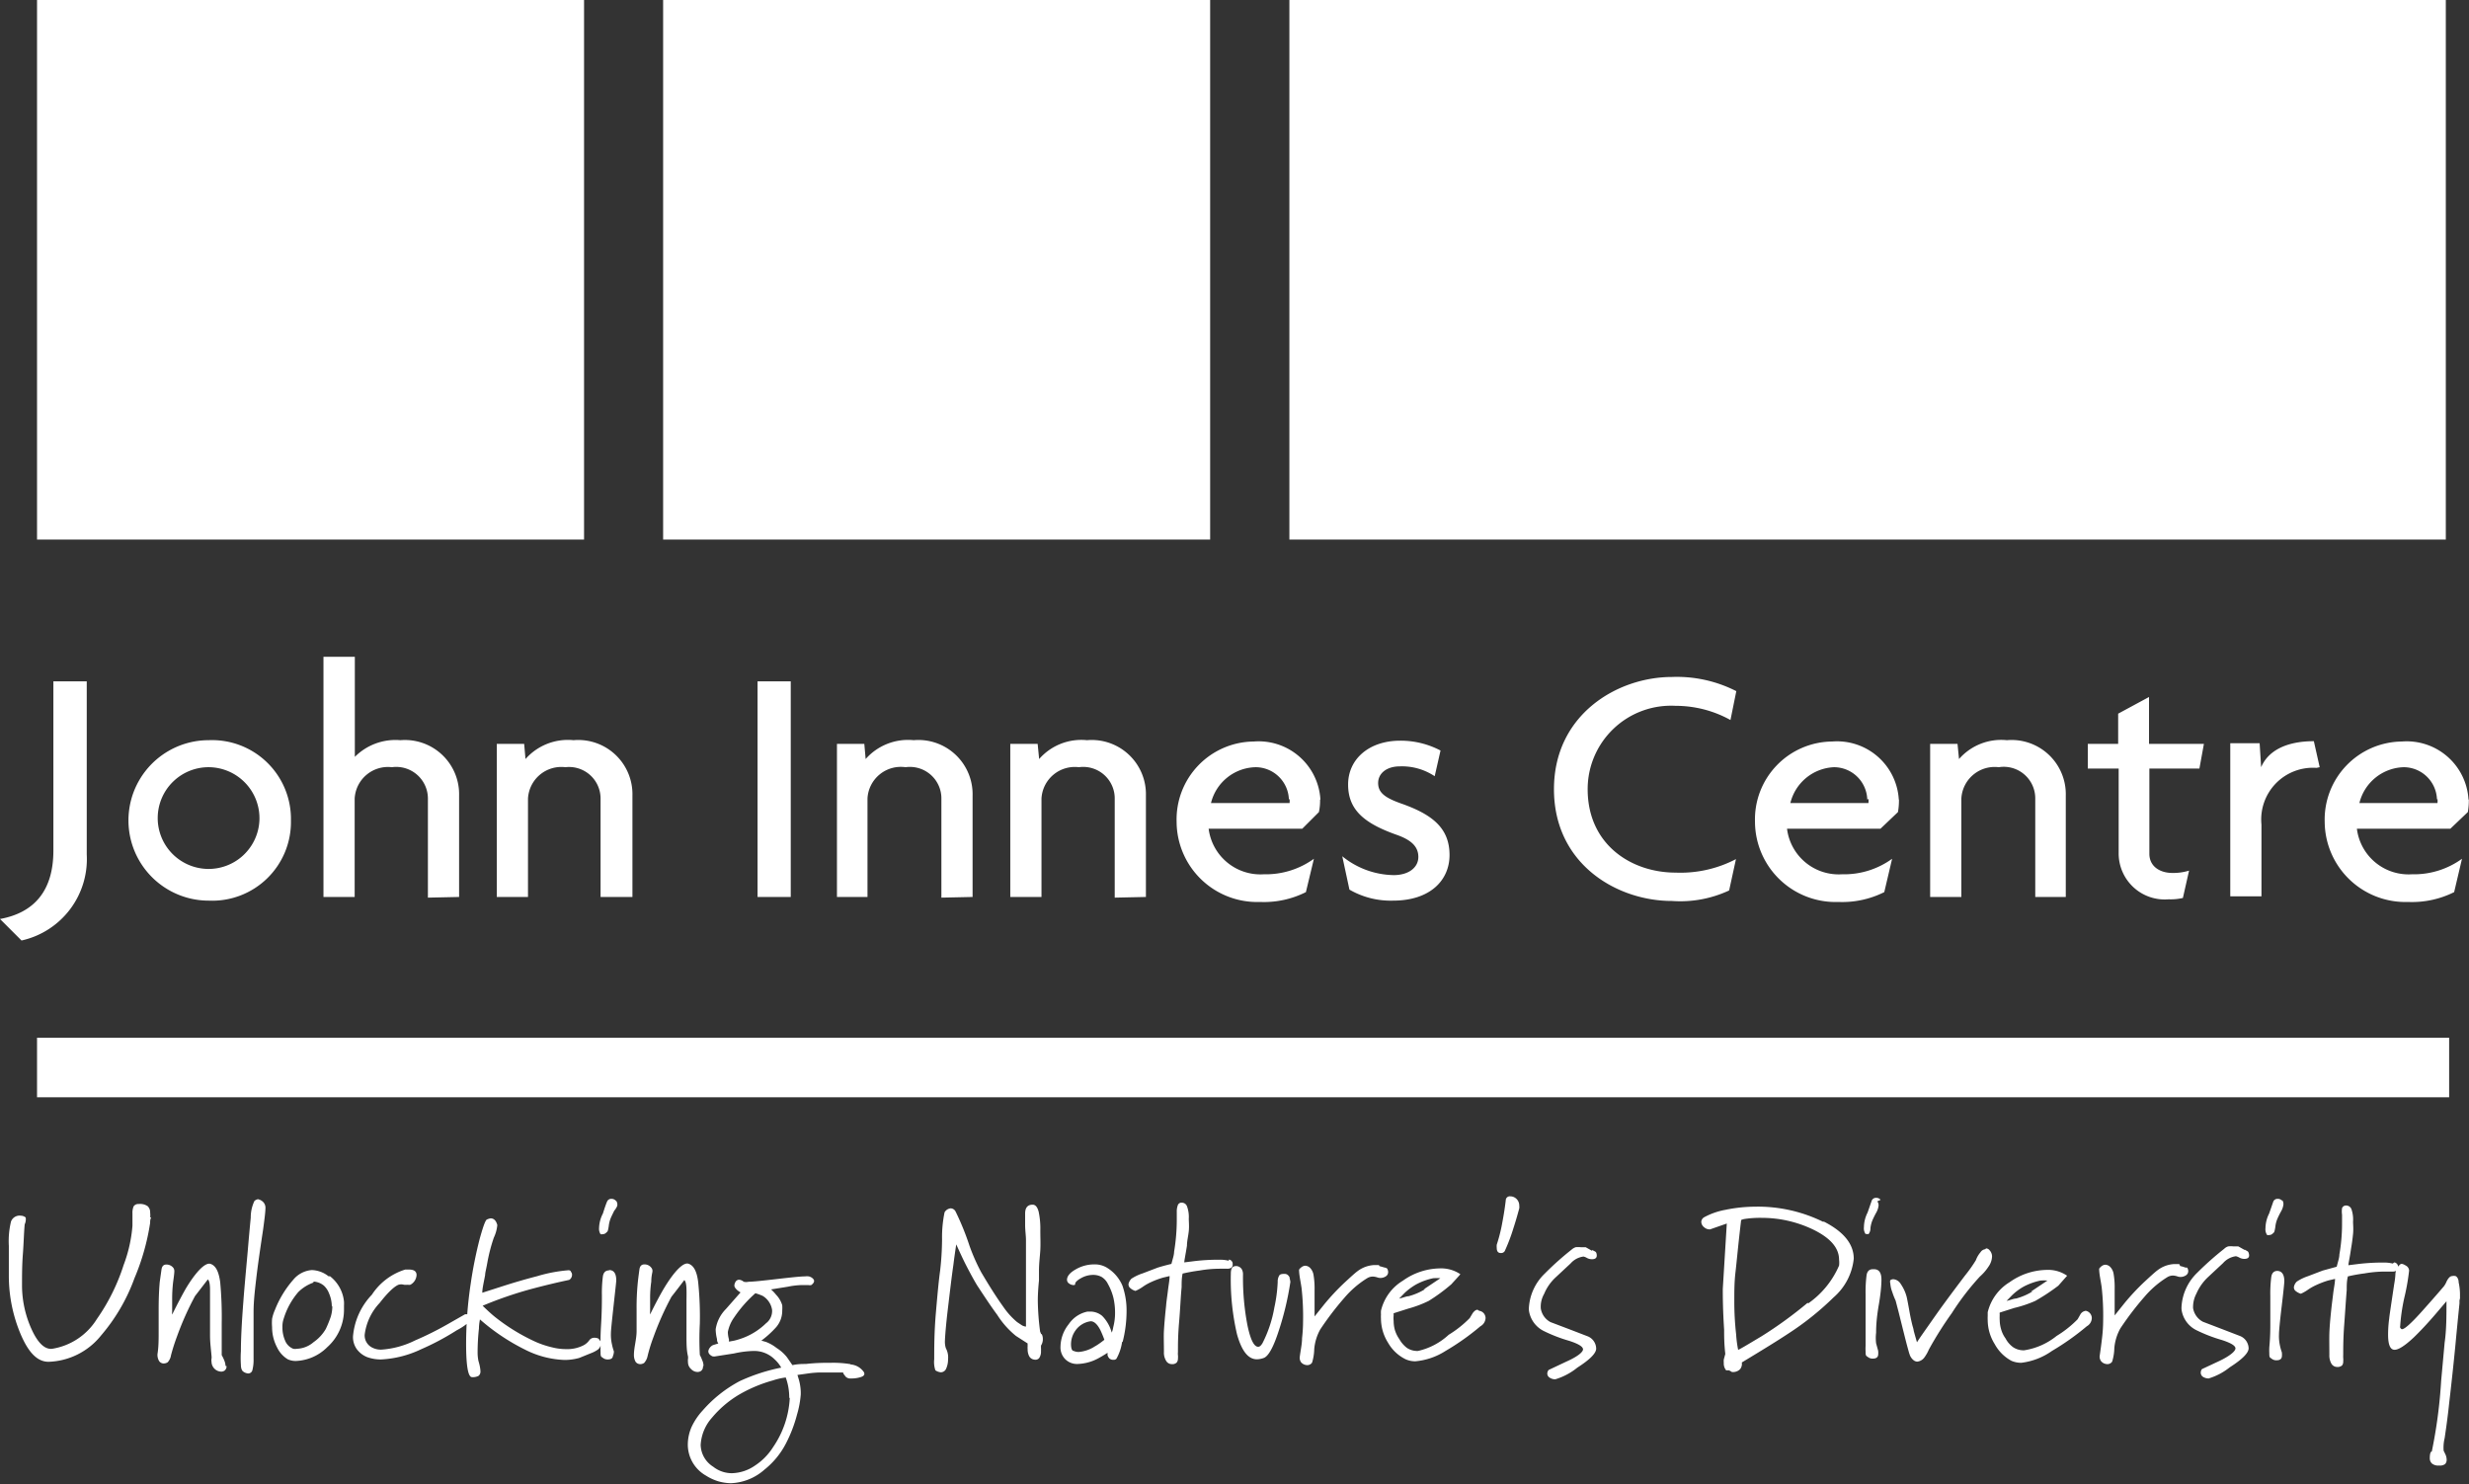<svg xmlns="http://www.w3.org/2000/svg" viewBox="0 0 148 89"><rect x="0" y="0" width="148" height="89" fill="#333333" stroke="none"/><defs><style>.cls-1{fill:#fff}</style></defs><g id="Layer_2" data-name="Layer 2"><g id="Layer_1-2" data-name="Layer 1"><path class="cls-1" d="M39.75 0h32.79v32.35H39.75zM77.29 0h69.32v32.35H77.29zM2.22 0h32.79v32.35H2.22zM2.22 62.22h144.59v3.57H2.22zM5.2 51.23V40.85h-2V51c0 2.43-1.17 3.73-3.2 4.1l1.29 1.29a5 5 0 0 0 3.91-5.16M15.55 49.2a3.05 3.05 0 1 1-3-3.2 3.06 3.06 0 0 1 3 3.2m1.89 0a4.73 4.73 0 0 0-4.93-4.82 4.81 4.81 0 1 0 0 9.62 4.72 4.72 0 0 0 4.93-4.8M27.52 53.78V47.7A3.25 3.25 0 0 0 24 44.38a3.44 3.44 0 0 0-2.73 1v-6h-1.88v14.4h1.87v-5.9A2 2 0 0 1 23.49 46a1.9 1.9 0 0 1 2.16 1.92v5.9zM37.91 53.78V47.7a3.25 3.25 0 0 0-3.53-3.32 3.39 3.39 0 0 0-2.88 1.13l-.08-.91h-1.64v9.18h1.87v-5.9A2 2 0 0 1 33.89 46 1.89 1.89 0 0 1 36 47.88v5.9zM45.41 40.85h1.99v12.93h-1.99zM58.3 53.78V47.7a3.25 3.25 0 0 0-3.53-3.32 3.39 3.39 0 0 0-2.88 1.13l-.08-.91h-1.64v9.18H52v-5.9A2 2 0 0 1 54.28 46a1.89 1.89 0 0 1 2.15 1.92v5.9zM68.69 53.78V47.7a3.25 3.25 0 0 0-3.53-3.32 3.36 3.36 0 0 0-2.87 1.13l-.09-.91h-1.64v9.18h1.87v-5.9A2 2 0 0 1 64.67 46a1.89 1.89 0 0 1 2.15 1.92v5.9zM77.3 47.9a1.06 1.06 0 0 1 0 .25h-4.71A2.82 2.82 0 0 1 75.26 46a2 2 0 0 1 2 1.94m1.89 0a3.71 3.71 0 0 0-4-3.48 4.67 4.67 0 0 0-4.62 4.82 4.83 4.83 0 0 0 5 4.8 5.62 5.62 0 0 0 2.75-.59l.48-2a4.92 4.92 0 0 1-3 .93 3.13 3.13 0 0 1-3.31-2.73h5.61l1-1a3.24 3.24 0 0 0 .07-.75M86.89 51.27c0-1.6-1-2.43-2.92-3.1-.92-.33-1.36-.63-1.36-1.22s.52-1 1.3-1a3.54 3.54 0 0 1 2.09.59l.35-1.54a5.13 5.13 0 0 0-2.42-.59c-1.85 0-3.12 1.09-3.12 2.63s1 2.33 2.87 3c.87.3 1.34.69 1.34 1.34s-.6 1.09-1.48 1.09a5 5 0 0 1-3.08-1.13l.43 2a4.94 4.94 0 0 0 2.61.66c2.26 0 3.39-1.25 3.39-2.73M104.08 41.44a7.83 7.83 0 0 0-3.86-.85c-3.27 0-7.07 2.25-7.07 6.73s3.76 6.7 7.07 6.7a6.93 6.93 0 0 0 3.43-.63l.41-1.88a7.18 7.18 0 0 1-3.62.81c-2.63 0-5.27-1.66-5.27-5a5 5 0 0 1 5.27-5 6.78 6.78 0 0 1 3.29.85zM112 47.9a1.06 1.06 0 0 1 0 .25h-4.68a2.82 2.82 0 0 1 2.61-2.15 2 2 0 0 1 2 1.94m1.89 0a3.71 3.71 0 0 0-4-3.48 4.67 4.67 0 0 0-4.62 4.82 4.83 4.83 0 0 0 5 4.8 5.65 5.65 0 0 0 2.75-.59l.47-2a4.9 4.9 0 0 1-3 .93 3.12 3.12 0 0 1-3.3-2.73h5.6l1.05-1a4 4 0 0 0 .06-.75M123.83 53.78V47.7a3.25 3.25 0 0 0-3.53-3.32 3.36 3.36 0 0 0-2.87 1.13l-.09-.91h-1.64v9.18h1.87v-5.9a2 2 0 0 1 2.24-1.88 1.89 1.89 0 0 1 2.19 1.88v5.9zM132.11 44.6h-3.29v-2.81l-1.85 1v1.81h-1.82v1.48H127v5.05a2.76 2.76 0 0 0 3 2.79 3.21 3.21 0 0 0 .85-.08l.37-1.64a3.21 3.21 0 0 1-1 .14c-.76 0-1.38-.4-1.38-1.15v-5.11h3zM139.05 46l-.35-1.56c-1.4 0-2.67.42-3.16 1.56l-.09-1.44h-1.76v9.18h1.87v-4.3a3.1 3.1 0 0 1 3.3-3.4zM146.11 47.9a1.06 1.06 0 0 1 0 .25h-4.68a2.82 2.82 0 0 1 2.65-2.15 2 2 0 0 1 2 1.94m1.89 0a3.71 3.71 0 0 0-4-3.48 4.68 4.68 0 0 0-4.62 4.82 4.84 4.84 0 0 0 5 4.8 5.66 5.66 0 0 0 2.76-.59l.47-2a4.9 4.9 0 0 1-3 .93 3.12 3.12 0 0 1-3.3-2.73h5.6l1.05-1a4 4 0 0 0 .06-.75M147.46 77.85v-.21a3.38 3.38 0 0 0-.08-.75c0-.23-.12-.36-.19-.38a.48.48 0 0 0-.2 0c-.11 0-.23.11-.34.34a1.22 1.22 0 0 1-.16.28c-.52.61-.95 1.09-1.27 1.45-.74.83-1.17 1.2-1.28 1.1s-.06-.11-.06-.25a11.18 11.18 0 0 1 .28-1.78 13 13 0 0 0 .25-1.47.36.36 0 0 0-.2-.3c-.13-.08-.23-.12-.3-.09s-.27.23-.32.56c0 0 0 .24-.08.68-.19 1.28-.29 1.93-.29 2a7.24 7.24 0 0 0-.07 1q0 .9.39.9c.24 0 .63-.25 1.17-.76.34-.33.78-.79 1.31-1.41l.63-.74c0 .9 0 1.72-.11 2.48l-.21 2.3a29.51 29.51 0 0 1-.56 4.23c-.08 0-.12.16-.12.4a.42.42 0 0 0 .13.32.6.6 0 0 0 .43.12.52.52 0 0 0 .36-.09.37.37 0 0 0 .09-.27.79.79 0 0 0-.07-.3l-.11-.23a2.36 2.36 0 0 1 .06-.75c.12-.8.21-1.5.27-2.09.13-1.11.26-2.3.38-3.54.07-.76.15-1.57.24-2.45v-.18m-4-2.21a2.18 2.18 0 0 0-.56-.06 12.58 12.58 0 0 0-1.46.08l-.64.08c0-.11.08-.43.16-1 .05-.28.09-.58.12-.88s0-.55 0-.74a1.91 1.91 0 0 0-.1-.75.34.34 0 0 0-.31-.21.25.25 0 0 0-.25.16 1.37 1.37 0 0 0 0 .39v.5a10.8 10.8 0 0 1-.16 1.89c0 .2-.09.44-.16.73l-.84.23-.89.34a2.84 2.84 0 0 0-.66.32.58.58 0 0 0-.16.26.27.27 0 0 0 .07.29.88.88 0 0 0 .33.18s.18-.07.41-.23a3.2 3.2 0 0 1 .51-.29 5.4 5.4 0 0 1 .74-.28l.39-.09c0 .24-.07.53-.11.87s-.08.63-.11.91c-.07.65-.11 1.15-.12 1.49s0 .77 0 1.28a1 1 0 0 0 .12.53.4.4 0 0 0 .34.2.41.41 0 0 0 .3-.09.36.36 0 0 0 .07-.24 1 1 0 0 0 0-.21 1.5 1.5 0 0 1 0-.18c0-.44 0-1 .06-1.81s.1-1.47.15-2.08c0-.27 0-.55.07-.82a9.75 9.75 0 0 1 1-.18 7.27 7.27 0 0 1 1.24-.11h.44a.4.4 0 0 0 .24-.06.23.23 0 0 0 .09-.21.27.27 0 0 0-.23-.28m-7 .51c-.21 0-.33.12-.37.35a7.82 7.82 0 0 0-.06 1.16v1.75c0 .82-.06 1.27-.06 1.33a3.32 3.32 0 0 0 0 .34c0 .16 0 .27.11.31a.45.45 0 0 0 .32.12c.18 0 .29-.06.32-.2a1 1 0 0 0 0-.28 3.17 3.17 0 0 1-.12-.44 2.65 2.65 0 0 1-.05-.63c0-.2.05-.75.16-1.67s.16-1.43.16-1.52c0-.41-.15-.62-.44-.62m.31-4.2a.32.32 0 0 0-.26-.12.27.27 0 0 0-.28.19l-.24.69a2 2 0 0 0-.22.88.6.6 0 0 0 .1.41.28.28 0 0 0 .12 0 .3.3 0 0 0 .25-.13c.06 0 .09-.16.12-.35a1.73 1.73 0 0 1 .11-.46 4.87 4.87 0 0 1 .23-.47 1.11 1.11 0 0 0 .14-.38.4.4 0 0 0-.07-.31m-2.24 3l-.39-.22h-.3a1.39 1.39 0 0 0-.3 0 .58.58 0 0 0-.25.15 18.22 18.22 0 0 0-1.61 1.43 3.08 3.08 0 0 0-.94 2 1.35 1.35 0 0 0 0 .22 1.63 1.63 0 0 0 .92 1.24 9.21 9.21 0 0 0 1.48.57c.53.17.81.33.83.49s-.28.44-.94.76l-1.07.5a.35.35 0 0 0-.07.2.3.3 0 0 0 .13.26.65.65 0 0 0 .34.1 3.75 3.75 0 0 0 1.27-.67c.75-.48 1.13-.86 1.13-1.14a.82.82 0 0 0-.5-.73l-1.09-.42-1.15-.44a1.13 1.13 0 0 1-.59-.82 1.74 1.74 0 0 1 .2-.87 3 3 0 0 1 .71-1l.89-.83a1.24 1.24 0 0 1 .77-.41.83.83 0 0 1 .2.08.61.61 0 0 0 .3.08c.23 0 .32-.1.28-.29s-.08-.15-.26-.27m-3.92.87h-.3a1.8 1.8 0 0 0-1 .37c-.15.11-.4.34-.78.69a13.71 13.71 0 0 0-1.23 1.32l-.56.7v-1.6a4.75 4.75 0 0 0-.06-.87.79.79 0 0 0-.2-.43.44.44 0 0 0-.29-.14.4.4 0 0 0-.25.1.6.6 0 0 0-.13.14c0 .31.09.68.15 1.1a15.44 15.44 0 0 1 .09 2 9.08 9.08 0 0 1-.06 1q-.06.52-.15 1.14a.45.45 0 0 0 .1.32.5.5 0 0 0 .36.16.34.34 0 0 0 .29-.15 3 3 0 0 0 .13-.81 2.94 2.94 0 0 1 .36-1.18 18.11 18.11 0 0 1 1.45-1.9 5.79 5.79 0 0 1 1.36-1.17.65.65 0 0 1 .36-.1 1 1 0 0 1 .28.06.55.55 0 0 0 .32 0q.3-.09.3-.33a.35.35 0 0 0-.07-.21h-.1a1.78 1.78 0 0 0-.31-.09m-8.85 1.52a3.72 3.72 0 0 1-1 .43c-.14 0-.32.09-.56.14l.32-.33a3.34 3.34 0 0 1 .71-.53 3.85 3.85 0 0 1 1-.36 2.62 2.62 0 0 1 .42 0l-1 .67M125 78.6a.42.42 0 0 0-.29.2l-.17.3a6.46 6.46 0 0 1-1.26 1 4.07 4.07 0 0 1-1.94.86 1.12 1.12 0 0 1-.66-.18 1.51 1.51 0 0 1-.46-.53 1.69 1.69 0 0 1-.27-.56 2 2 0 0 1-.08-.52 2.88 2.88 0 0 1 0-.35.35.35 0 0 1 0-.12l.88-.28A7.22 7.22 0 0 0 122 78a12.19 12.19 0 0 0 1.38-.91l.53-.6a2 2 0 0 0-1.22-.35 3.94 3.94 0 0 0-2.23.74 2.9 2.9 0 0 0-1.31 1.8v.23a1.93 1.93 0 0 0 0 .24 2.73 2.73 0 0 0 .42 1.44 2.48 2.48 0 0 0 1 1 1.45 1.45 0 0 0 .59.12A4 4 0 0 0 123 81a15.34 15.34 0 0 0 2.09-1.48.58.58 0 0 0 .3-.5.45.45 0 0 0-.2-.36.4.4 0 0 0-.19-.07m-6-3.69a.39.39 0 0 0-.28.18 1.56 1.56 0 0 0-.28.48 8.43 8.43 0 0 1-.66.93c-.43.57-.85 1.13-1.26 1.69s-.71 1-1.12 1.58c-.13.19-.3.42-.49.72-.08-.27-.14-.49-.19-.67a1.67 1.67 0 0 0-.07-.29c-.08-.31-.13-.56-.17-.77-.09-.51-.15-.83-.19-1a2.44 2.44 0 0 0-.35-.76.57.57 0 0 0-.44-.29.31.31 0 0 0-.19.06.3.3 0 0 0 0 .18 1.79 1.79 0 0 0 .12.53 4.29 4.29 0 0 0 .2.51l.18.69c.27 1.08.44 1.77.52 2.06s.12.44.13.45a.72.72 0 0 0 .28.4.38.38 0 0 0 .19.06.61.61 0 0 0 .43-.26 2.27 2.27 0 0 0 .26-.46 21.66 21.66 0 0 1 1.38-2.19 15.48 15.48 0 0 1 1.68-2.19 2.87 2.87 0 0 0 .52-.6 1.12 1.12 0 0 0 .21-.61.55.55 0 0 0-.15-.37.28.28 0 0 0-.21-.11m-6.79 1.25c-.21 0-.33.12-.37.35a7.82 7.82 0 0 0-.06 1.16v3.08a2.61 2.61 0 0 0 0 .34c0 .16 0 .27.11.31a.45.45 0 0 0 .32.12c.18 0 .29-.06.32-.2a1 1 0 0 0 0-.28l-.12-.44a2.65 2.65 0 0 1 0-.63c0-.2 0-.75.16-1.67s.16-1.43.16-1.52c0-.41-.15-.62-.44-.62m.39-4.16a.32.32 0 0 0-.26-.12.27.27 0 0 0-.28.19l-.24.69a2 2 0 0 0-.22.88.6.6 0 0 0 .1.41h.12a.3.3 0 0 0 .05.01.53.53 0 0 0 .12-.35 1.73 1.73 0 0 1 .11-.46 4.87 4.87 0 0 1 .23-.47 1.11 1.11 0 0 0 .14-.38.37.37 0 0 0-.07-.31m-4.17 6.08a24.79 24.79 0 0 1-2.75 2c-.9.54-1.37.82-1.42.82a6.65 6.65 0 0 1-.12-.92 17.47 17.47 0 0 1-.11-2c0-.57 0-1.14.07-1.73s.16-1.63.34-3.13a.86.86 0 0 1 .25-.07 6.28 6.28 0 0 1 1-.06 7.11 7.11 0 0 1 3 .67c1.08.51 1.62 1.12 1.62 1.84a1.45 1.45 0 0 1 0 .35 5.36 5.36 0 0 1-1.85 2.27m.9-4.89a8.86 8.86 0 0 0-4.09-.91 9 9 0 0 0-1.78.19 4.23 4.23 0 0 0-1.26.44.34.34 0 0 0-.18.28.43.43 0 0 0 .18.33.48.48 0 0 0 .35.12l1-.35-.24 3.92c0 .4 0 1.22.08 2.44 0 .36 0 .84.07 1.46l-.09.33a1.06 1.06 0 0 0 0 .2.64.64 0 0 0 .14.45h.16a.88.88 0 0 1 .18.1.59.59 0 0 0 .5-.17.52.52 0 0 0 .1-.4c1.31-.79 2.23-1.36 2.77-1.72a17.34 17.34 0 0 0 2.73-2.18 3.55 3.55 0 0 0 1.21-2.32c0-.88-.6-1.62-1.8-2.23M95.44 75l-.39-.22h-.3a1.39 1.39 0 0 0-.3 0 .73.73 0 0 0-.25.15 17.74 17.74 0 0 0-1.6 1.43 3.1 3.1 0 0 0-.95 2 1.35 1.35 0 0 0 0 .22 1.63 1.63 0 0 0 .92 1.24 9.21 9.21 0 0 0 1.48.57c.53.17.81.33.84.49s-.28.44-1 .76l-1.06.5a.37.37 0 0 0-.08.2.29.29 0 0 0 .14.26.6.6 0 0 0 .34.1 3.85 3.85 0 0 0 1.32-.7c.75-.48 1.13-.86 1.13-1.14a.81.81 0 0 0-.49-.73l-1.09-.42-1.16-.44a1.12 1.12 0 0 1-.58-.82 1.55 1.55 0 0 1 .2-.87 2.83 2.83 0 0 1 .7-1l.89-.83a1.24 1.24 0 0 1 .77-.41.7.7 0 0 1 .2.08.62.62 0 0 0 .31.08c.22 0 .31-.1.28-.29s-.09-.15-.27-.27m-4.37-2.65a.55.55 0 0 0-.17-.41.53.53 0 0 0-.37-.15.24.24 0 0 0-.27.24c-.06.51-.14 1-.26 1.61a10 10 0 0 1-.28 1.05.92.92 0 0 0 0 .19c0 .21.08.31.25.31a.25.25 0 0 0 .23-.12 10.93 10.93 0 0 0 .51-1.34c.18-.55.3-1 .36-1.22a.63.63 0 0 0 0-.16m-5.64 5a3.65 3.65 0 0 1-1 .43c-.13 0-.32.09-.56.14l.32-.33a3.64 3.64 0 0 1 .72-.53 3.79 3.79 0 0 1 1-.36 2.75 2.75 0 0 1 .43 0l-1 .67m3.23 1.22c-.1 0-.19.07-.29.2l-.18.3a6.46 6.46 0 0 1-1.26 1A4 4 0 0 1 85 81a1.12 1.12 0 0 1-.66-.18 1.74 1.74 0 0 1-.46-.53 1.91 1.91 0 0 1-.27-.56 2 2 0 0 1-.07-.52 1.7 1.7 0 0 1 0-.35.74.74 0 0 1 0-.12l.88-.28a6.85 6.85 0 0 0 1.22-.46A10.63 10.63 0 0 0 87 77c.18-.2.36-.39.54-.6a2.06 2.06 0 0 0-1.23-.35 3.91 3.91 0 0 0-2.22.74 2.87 2.87 0 0 0-1.31 1.8 2 2 0 0 0 0 .23 1.94 1.94 0 0 0 0 .24 2.73 2.73 0 0 0 .42 1.44 2.45 2.45 0 0 0 1.06 1 1.4 1.4 0 0 0 .58.12 4 4 0 0 0 1.81-.62 14.74 14.74 0 0 0 2.09-1.48.59.59 0 0 0 .31-.5.45.45 0 0 0-.2-.36.5.5 0 0 0-.19-.07m-6-2.74h-.29a1.81 1.81 0 0 0-1 .37c-.15.11-.4.34-.78.69a13.71 13.71 0 0 0-1.23 1.32l-.56.7v-1.6a4.75 4.75 0 0 0-.06-.87.79.79 0 0 0-.2-.43.44.44 0 0 0-.29-.14.4.4 0 0 0-.25.1.44.44 0 0 0-.13.14c0 .31.09.68.15 1.1a15.44 15.44 0 0 1 .09 2 9.08 9.08 0 0 1-.06 1c0 .35-.09.73-.14 1.14a.45.45 0 0 0 .09.32.5.5 0 0 0 .36.16.34.34 0 0 0 .29-.15 3 3 0 0 0 .13-.81 2.94 2.94 0 0 1 .36-1.18 18.11 18.11 0 0 1 1.45-1.9 5.79 5.79 0 0 1 1.36-1.17.65.65 0 0 1 .36-.1 1.08 1.08 0 0 1 .28.06.55.55 0 0 0 .32 0q.3-.09.3-.33a.42.42 0 0 0-.06-.21A.32.32 0 0 0 83 76l-.32-.09m-5.35.74c-.07-.18-.18-.27-.32-.27s-.3 0-.35.14a.69.69 0 0 0-.07.34 8.86 8.86 0 0 1-.2 1.53 7.5 7.5 0 0 1-.71 2.14c-.09.15-.17.22-.26.22-.25 0-.46-.42-.64-1.27a15 15 0 0 1-.27-3.07.61.61 0 0 0-.08-.32.41.41 0 0 0-.32-.18c-.22 0-.33.11-.33.46a14.46 14.46 0 0 0 .37 3.63c.28 1 .67 1.5 1.19 1.5a1.23 1.23 0 0 0 .44-.09c.26-.12.54-.62.83-1.49a17.66 17.66 0 0 0 .74-3.06 1.41 1.41 0 0 0-.06-.27m-3.64-1a2.23 2.23 0 0 0-.56-.06 12.47 12.47 0 0 0-1.46.08l-.64.08c0-.11.07-.43.16-1 0-.28.08-.58.11-.88s0-.55 0-.74a1.87 1.87 0 0 0-.11-.75.33.33 0 0 0-.3-.21.23.23 0 0 0-.25.16 1.07 1.07 0 0 0-.06.39v.5a11.85 11.85 0 0 1-.16 1.89c0 .2-.09.44-.16.73-.41.1-.69.18-.84.23l-.89.34a2.76 2.76 0 0 0-.67.32.68.68 0 0 0-.16.26.27.27 0 0 0 .08.29.77.77 0 0 0 .32.18s.19-.07.42-.23a3.1 3.1 0 0 1 .5-.29 5.08 5.08 0 0 1 .75-.28l.38-.09c0 .24-.06.53-.1.87s-.09.63-.11.91c-.07.65-.11 1.15-.13 1.49s0 .77 0 1.28a.93.93 0 0 0 .13.53.39.39 0 0 0 .34.2.37.37 0 0 0 .29-.09.36.36 0 0 0 .08-.24 1 1 0 0 0 0-.21.84.84 0 0 1 0-.18c0-.44 0-1 .07-1.81s.09-1.47.15-2.08c0-.27 0-.55.06-.82q.53-.12 1-.18a7.17 7.17 0 0 1 1.23-.11h.44a.44.44 0 0 0 .25-.06.23.23 0 0 0 .08-.21.26.26 0 0 0-.22-.28m-8 5.18a2.09 2.09 0 0 1-1 .36.72.72 0 0 1-.33-.07c-.09 0-.14-.18-.14-.39a1.42 1.42 0 0 1 .27-.83 1.33 1.33 0 0 1 .91-.55c.18 0 .38.14.58.53a6.23 6.23 0 0 1 .24.58 5 5 0 0 1-.52.37m1.62-.26a7.44 7.44 0 0 0 .23-1.82 4.48 4.48 0 0 0-.25-1.54 2.33 2.33 0 0 0-.94-1.08 1.4 1.4 0 0 0-.74-.19 2.21 2.21 0 0 0-1.12.3c-.35.2-.52.41-.52.63a.27.27 0 0 0 .13.22.45.45 0 0 0 .25.09c.07 0 .11 0 .11-.08s.12-.21.36-.34a1.48 1.48 0 0 1 .71-.19 1.07 1.07 0 0 1 .51.12 1 1 0 0 1 .38.42 3.31 3.31 0 0 1 .34.87 4 4 0 0 1 .09.86 3.35 3.35 0 0 1-.11.87 1.21 1.21 0 0 1-.09.32 2.26 2.26 0 0 0-.57-1 1.1 1.1 0 0 0-.7-.26h-.18a1.79 1.79 0 0 0-1.13.76 2.21 2.21 0 0 0-.49 1.33 1 1 0 0 0 .28.76 1 1 0 0 0 .77.29 2.79 2.79 0 0 0 1.2-.33c.15-.08.34-.19.57-.34v.15a.54.54 0 0 0 .1.18.33.33 0 0 0 .25.09.22.22 0 0 0 .18-.06 2.84 2.84 0 0 0 .34-1M62.41 80a.77.77 0 0 0-.06-.15 15.13 15.13 0 0 1-.14-1.85c0-.13 0-.54.07-1.23v-.58c0-.46.06-.87.08-1.25s0-.77 0-1.16a4.85 4.85 0 0 0-.1-1.13q-.11-.42-.36-.42c-.3 0-.45.18-.45.53v.68c0 .34.05.65.05.91v5.19a.62.62 0 0 1-.23-.07l-.3-.2a4.44 4.44 0 0 1-.83-.92c-.39-.54-.83-1.23-1.33-2.08a11.66 11.66 0 0 1-.69-1.56 15.82 15.82 0 0 0-.84-2.07.34.34 0 0 0-.29-.19.47.47 0 0 0-.37.24 7.38 7.38 0 0 0-.15 1.63 17.23 17.23 0 0 1-.12 1.9c-.07.49-.15 1.32-.25 2.49S56 80.8 56 81.5a1.53 1.53 0 0 0 .07.66.67.67 0 0 0 .33.12.35.35 0 0 0 .32-.23 1.35 1.35 0 0 0 .11-.55 1.16 1.16 0 0 0-.13-.66s-.06-.16-.06-.38.06-1 .18-2 .22-1.87.33-2.63c.05-.41.11-.82.17-1.22.2.44.39.86.6 1.27s.47.89.66 1.2c.46.7.85 1.29 1.2 1.76a5.21 5.21 0 0 0 1.12 1.26l.7.45a1.25 1.25 0 0 0 0 .15 1.23 1.23 0 0 0 0 .2.88.88 0 0 0 .09.41.4.4 0 0 0 .31.21.3.3 0 0 0 .29-.09.7.7 0 0 0 .11-.43 1.15 1.15 0 0 0 0-.18v-.14a.71.71 0 0 0 .11-.44.6.6 0 0 0-.07-.26m-15.1 3.86a5.72 5.72 0 0 1-1 2.93 3.65 3.65 0 0 1-1.08 1.1 2.53 2.53 0 0 1-1.39.46 1.8 1.8 0 0 1-1.12-.39 1.59 1.59 0 0 1-.75-1.3 2.68 2.68 0 0 1 .68-1.64 6.29 6.29 0 0 1 1.89-1.53 8.64 8.64 0 0 1 1.75-.7 4.28 4.28 0 0 1 .78-.18 3.53 3.53 0 0 1 .21 1.2m-1.37-4.47a4 4 0 0 1-1.3.86 4.52 4.52 0 0 1-.62.2l-.32.06a.35.35 0 0 1 0-.12 1.66 1.66 0 0 1-.07-.46A2.21 2.21 0 0 1 44 79a7.56 7.56 0 0 1 1.28-1.46 3.36 3.36 0 0 1 .44.16 1.19 1.19 0 0 1 .56.83.93.93 0 0 1-.31.77m5 2.49a6.42 6.42 0 0 0-1.13-.08c-.4 0-.91 0-1.53.07-.21 0-.48 0-.81.07-.22-.32-.34-.5-.39-.55a2.53 2.53 0 0 0-.56-.48 2.45 2.45 0 0 0-.63-.36l-.28-.08a6 6 0 0 0 .89-.81 1.51 1.51 0 0 0 .36-1 2.24 2.24 0 0 0 0-.31 1.53 1.53 0 0 0-.36-.62 2.85 2.85 0 0 0-.31-.33l1-.16a4.75 4.75 0 0 1 .83-.1h.4a.48.48 0 0 0 .18 0c.12-.09.17-.17.17-.25s-.1-.21-.31-.27a1 1 0 0 0-.24 0c-.26 0-.82.06-1.69.16s-1.43.16-1.68.16a.63.63 0 0 1-.3 0 .51.51 0 0 0-.27-.12.25.25 0 0 0-.21.11.49.49 0 0 0-.08.24c0 .08.06.17.18.28a1.46 1.46 0 0 0 .19.13l-.88 1a2.18 2.18 0 0 0-.61 1.21 2.6 2.6 0 0 0 .08.59c0 .07 0 .15.08.26l-.32.1a.49.49 0 0 0-.2.17.4.4 0 0 0-.08.2q0 .18.24.3a.46.46 0 0 0 .21 0l1.09-.17a5.9 5.9 0 0 1 1.21-.15 1.74 1.74 0 0 1 1.23.51 2 2 0 0 1 .39.49 11 11 0 0 0-2.49.81 7.77 7.77 0 0 0-2.22 1.76 3.85 3.85 0 0 0-.67 1 2.68 2.68 0 0 0-.22 1 2.14 2.14 0 0 0 1.08 1.9 3 3 0 0 0 .76.35 2.9 2.9 0 0 0 .75.11 3.22 3.22 0 0 0 2-.81 4.85 4.85 0 0 0 1.29-1.57 8.32 8.32 0 0 0 .67-1.75 5.66 5.66 0 0 0 .22-1.2 3 3 0 0 0-.15-1 1.42 1.42 0 0 0-.05-.16l.71-.1a5.89 5.89 0 0 1 .68-.05h1.35c0 .08.09.16.14.24a.39.39 0 0 0 .33.12 1.82 1.82 0 0 0 .61-.09c.17-.06.23-.15.17-.28a1.06 1.06 0 0 0-.8-.47m-8.82.08a.79.79 0 0 0-.08-.34 2.07 2.07 0 0 0-.14-.31 17.57 17.57 0 0 1 0-1.87 20.07 20.07 0 0 0-.1-2.5c-.08-.67-.28-1-.58-1.1s-.83.42-1.46 1.46c-.21.35-.49.87-.84 1.58a1 1 0 0 1 0-.2v-.29-.48a6.81 6.81 0 0 1 .07-1c0-.34.07-.55.07-.61a.29.29 0 0 0-.06-.21.51.51 0 0 0-.42-.21q-.26 0-.3.3c-.06.43-.09.69-.1.8a15.25 15.25 0 0 0-.07 1.59v1.31c0 .48-.16.99-.16 1.42a.81.81 0 0 0 .1.42.34.34 0 0 0 .28.14.41.41 0 0 0 .23-.07.87.87 0 0 0 .21-.42 9.67 9.67 0 0 1 .35-1.13 17.75 17.75 0 0 1 1.08-2.42c.26-.33.52-.67.77-1 .08.07.12.25.13.54s0 .54 0 .75v2.05c0 .45 0 .86.09 1.23a.51.51 0 0 1 0 .16.84.84 0 0 0 0 .19.55.55 0 0 0 .19.42.53.53 0 0 0 .39.17.36.36 0 0 0 .2-.06.32.32 0 0 0 .12-.27m-5.63-5.76c-.21 0-.33.12-.37.35a7.82 7.82 0 0 0-.06 1.16c0 .35 0 .93-.05 1.75S36 80.68 36 80.74a3.32 3.32 0 0 0 0 .34c0 .16 0 .27.11.31a.45.45 0 0 0 .32.12c.18 0 .29-.06.31-.2a.79.79 0 0 0 .06-.28 3.17 3.17 0 0 1-.12-.44 2.57 2.57 0 0 1-.06-.63c0-.2.06-.75.16-1.67s.16-1.43.16-1.52c0-.41-.14-.62-.43-.62m.41-4.15a.34.34 0 0 0-.26-.12.27.27 0 0 0-.28.19q-.08.18-.24.69a2 2 0 0 0-.23.88.59.59 0 0 0 .09.36.28.28 0 0 0 .12 0 .3.3 0 0 0 .25-.13c.06 0 .09-.16.12-.35a1.73 1.73 0 0 1 .11-.46c.05-.13.13-.28.22-.47a1 1 0 0 0 .18-.29.4.4 0 0 0-.07-.31m-1 8.31a.44.44 0 0 0-.27-.09.37.37 0 0 0-.35.17 1 1 0 0 1-.39.31 2.15 2.15 0 0 1-1 .2 3.36 3.36 0 0 1-.8-.1 5.69 5.69 0 0 1-1-.33 11.67 11.67 0 0 1-2.4-1.46c-.23-.18-.49-.42-.79-.71a23.48 23.48 0 0 1 2.9-1c.9-.24 1.67-.42 2.29-.55a.36.36 0 0 0 .17-.3.26.26 0 0 0-.07-.19c0-.06-.09-.09-.13-.09a9 9 0 0 0-1.9.36c-.66.17-1.39.38-2.22.65l-1.06.34c0-.26.09-.62.17-1.06 0-.14.07-.38.13-.73a10.26 10.26 0 0 1 .39-1.51 2.25 2.25 0 0 0 .21-.76c-.07-.26-.2-.4-.4-.4a.74.74 0 0 0-.2.06c-.1 0-.24.4-.44 1.11a25.07 25.07 0 0 0-.55 2.72 24.33 24.33 0 0 0-.28 3.63c0 1.33.12 2 .35 2a.72.72 0 0 0 .4-.08.33.33 0 0 0 .11-.26s0-.25-.12-.63a2.58 2.58 0 0 1-.05-.44 13.43 13.43 0 0 1 .08-1.51q0-.23.06-.54a12.49 12.49 0 0 0 2.7 1.81 5.65 5.65 0 0 0 2.37.62 3.28 3.28 0 0 0 .88-.12l.69-.28a1.83 1.83 0 0 0 .44-.23.48.48 0 0 0 .17-.36.26.26 0 0 0-.13-.24m-7.72-1.38a.26.26 0 0 0-.17-.13h-.12l-1 .57a19.14 19.14 0 0 1-2 1 5.34 5.34 0 0 1-2 .55 1.12 1.12 0 0 1-.62-.15.81.81 0 0 1-.4-.74 3.37 3.37 0 0 1 .9-1.91c.52-.67.9-1 1.13-1.09a.57.57 0 0 1 .32 0 1 1 0 0 0 .24 0 .34.34 0 0 0 .15 0 .7.7 0 0 0 .37-.58q0-.33-.45-.33h-.23a3.69 3.69 0 0 0-2 1.51 4.11 4.11 0 0 0-1.13 2.5 1.25 1.25 0 0 0 .24.78 1.44 1.44 0 0 0 .61.46 2.41 2.41 0 0 0 .83.14 6.29 6.29 0 0 0 2.4-.61 15.43 15.43 0 0 0 2.14-1.14 3.56 3.56 0 0 0 .93-.68.25.25 0 0 0-.06-.23m-8.33-.55a2.18 2.18 0 0 1-.1.67 7.14 7.14 0 0 1-.29.71 2.48 2.48 0 0 1-.73.79 1.62 1.62 0 0 1-1 .4.54.54 0 0 1-.22 0 .87.87 0 0 1-.49-.49 1.94 1.94 0 0 1-.16-.8 1.44 1.44 0 0 1 .08-.53 4.44 4.44 0 0 1 .87-1.58 2.45 2.45 0 0 1 .91-.57v-.06a1.07 1.07 0 0 1 .62.24 1.22 1.22 0 0 1 .31.46 2 2 0 0 1 .17.8m-.2-1.82a1.7 1.7 0 0 0-1-.37 1.6 1.6 0 0 0-1.11.58 6.17 6.17 0 0 0-1.1 1.81 2.52 2.52 0 0 0-.17.53 2.92 2.92 0 0 0 0 .5 2.59 2.59 0 0 0 .3 1.22 1.66 1.66 0 0 0 .64.71 1.12 1.12 0 0 0 .5.1 2.81 2.81 0 0 0 1.87-.83 3 3 0 0 0 1-2.25v-.24a1.94 1.94 0 0 0 0-.24 2.2 2.2 0 0 0-.84-1.52M15.5 71.9a.4.4 0 0 0-.25.11 2.3 2.3 0 0 0-.22 1q-.09.93-.18 2c-.14 1.55-.23 2.55-.26 3q-.15 1.92-.15 3a6.3 6.3 0 0 0 0 .82c0 .23.07.35.12.39a.56.56 0 0 0 .32.13.26.26 0 0 0 .25-.2 2.5 2.5 0 0 0 .07-.67v-.72-2.1c0-.64.08-1.31.16-2s.22-1.68.41-2.93c.09-.66.14-1.08.14-1.26a.5.5 0 0 0-.1-.36.57.57 0 0 0-.38-.21m-1.91 10a1 1 0 0 0-.08-.34 2.53 2.53 0 0 0-.15-.31v-1.87a23.06 23.06 0 0 0-.09-2.5c-.09-.67-.28-1-.58-1.1s-.84.42-1.47 1.46c-.2.35-.48.87-.83 1.58a1 1 0 0 1 0-.2v-.29-.48a8.54 8.54 0 0 1 .06-1c.05-.34.07-.55.07-.61a.36.36 0 0 0-.05-.21.52.52 0 0 0-.43-.21c-.17 0-.26.1-.29.3-.06.43-.1.69-.11.8q-.06.71-.06 1.59v1.31c0 .48 0 .94-.07 1.37a.73.73 0 0 0 .1.42.33.33 0 0 0 .27.14.44.44 0 0 0 .24-.07.8.8 0 0 0 .2-.42 11.82 11.82 0 0 1 .36-1.13 17.75 17.75 0 0 1 1.08-2.42l.77-1c.08.07.12.25.13.54v2.82c0 .45.06.86.09 1.23a.62.62 0 0 1 0 .16.5.5 0 0 0 0 .19.6.6 0 0 0 .58.59.36.36 0 0 0 .2-.06.32.32 0 0 0 .12-.27M9 73a1.24 1.24 0 0 0 0-.3.49.49 0 0 0-.15-.38.79.79 0 0 0-.53-.13.34.34 0 0 0-.31.14 1 1 0 0 0-.07.43v.73a8.55 8.55 0 0 1-.53 2.36 12 12 0 0 1-1.6 3.23 3.87 3.87 0 0 1-2.68 1.79c-.45.05-.87-.35-1.25-1.2a6.38 6.38 0 0 1-.56-2.54c0-.64 0-1.28.05-1.92s.06-1.24.11-1.8a.72.72 0 0 0 .06-.41.46.46 0 0 0-.29-.11.55.55 0 0 0-.59.35 5 5 0 0 0-.13 1.46V76.48A9 9 0 0 0 1.24 80c.47 1.1 1 1.65 1.67 1.65a4.2 4.2 0 0 0 3.15-1.58 11.06 11.06 0 0 0 2-3.43A13.79 13.79 0 0 0 9 73.32c0-.1 0-.22.07-.34"/></g></g></svg>
